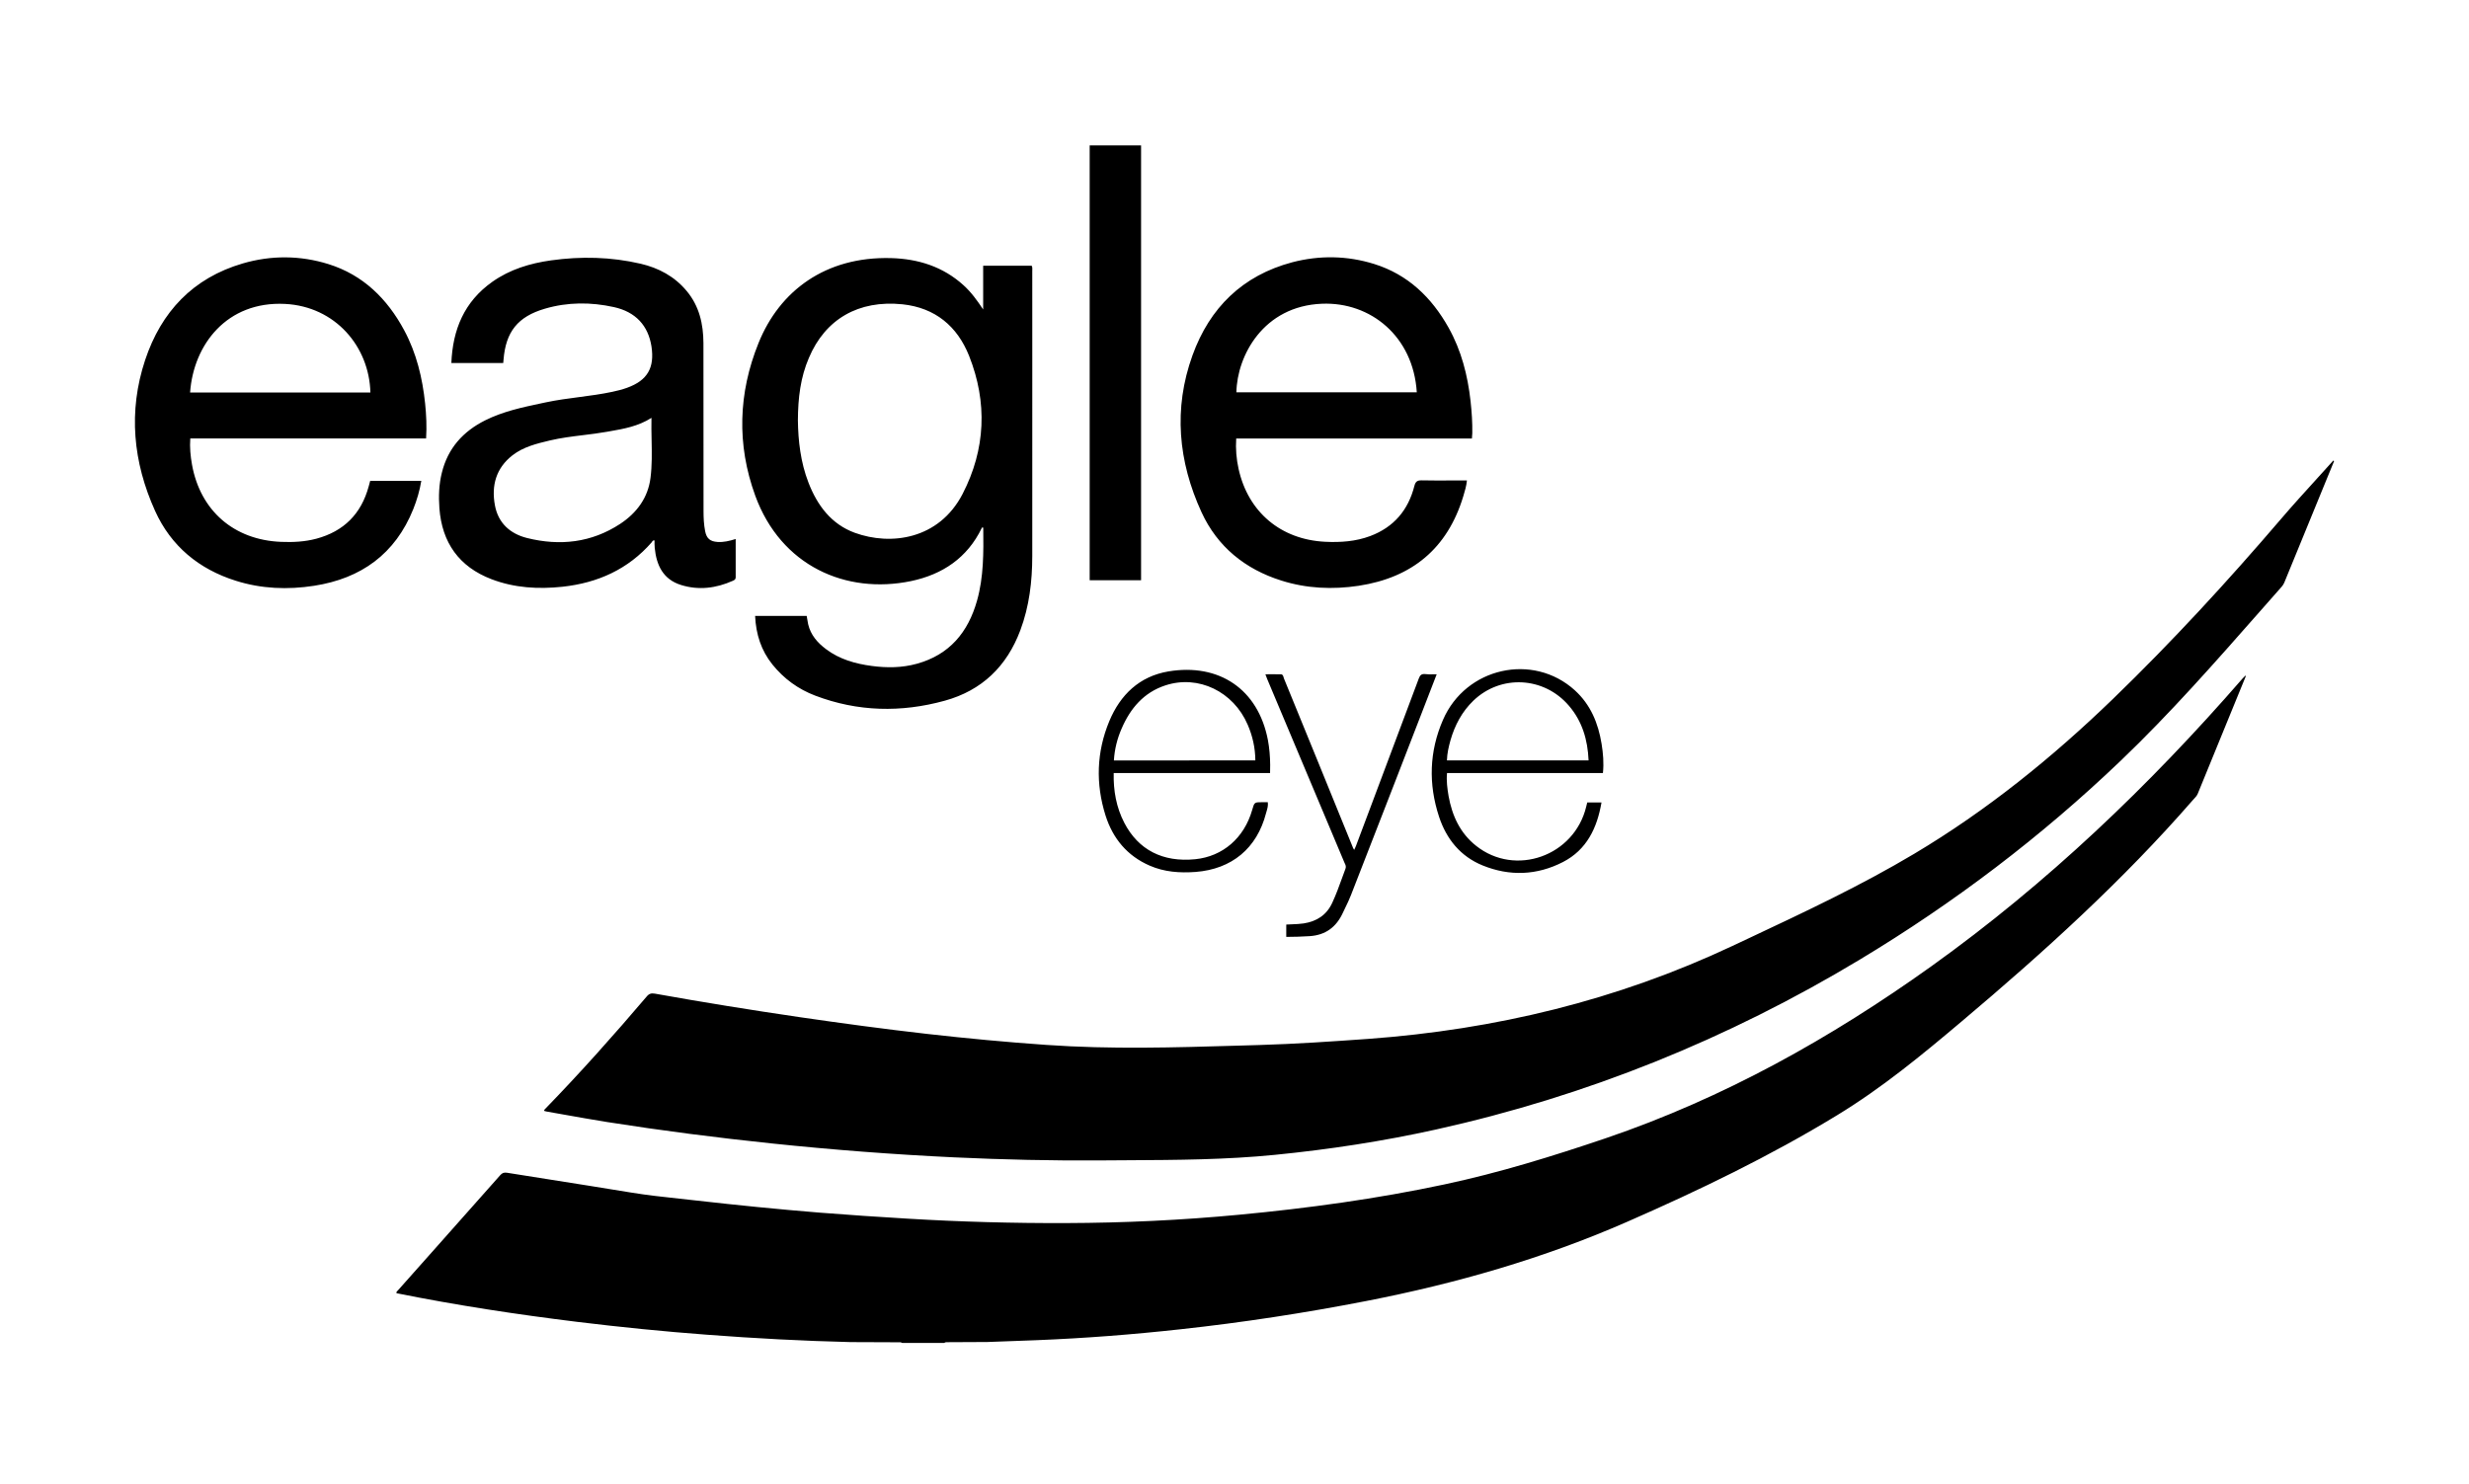 <?xml version="1.0" encoding="UTF-8"?> <svg xmlns="http://www.w3.org/2000/svg" width="366" height="220" viewBox="0 0 366 220" fill="none"><path fill-rule="evenodd" clip-rule="evenodd" d="M169.151 86.033H161.532V21.557H169.151V86.033ZM183.252 65.024H218.194C218.202 64.848 218.214 64.699 218.226 64.557C218.235 64.447 218.244 64.341 218.25 64.229C218.279 62.64 218.165 61.066 217.995 59.491C217.569 55.661 216.633 51.972 214.732 48.582C212.221 44.099 208.703 40.708 203.723 39.148C199.723 37.9 195.609 37.829 191.551 38.892C184.188 40.85 179.322 45.631 176.769 52.696C173.917 60.597 174.655 68.428 178.117 75.961C180.472 81.068 184.571 84.388 189.92 86.076C193.665 87.268 197.538 87.438 201.411 86.856C209.299 85.65 214.562 81.338 216.903 73.62L216.937 73.506L216.937 73.506C217.154 72.791 217.375 72.059 217.456 71.237H216.718C216.151 71.237 215.583 71.24 215.016 71.242C213.597 71.248 212.178 71.253 210.76 71.223C210.107 71.209 209.838 71.393 209.667 72.046C208.76 75.621 206.632 78.16 203.127 79.479C200.971 80.288 198.715 80.444 196.431 80.331C189.863 80.004 185.025 75.933 183.607 69.535C183.28 68.059 183.153 66.57 183.252 65.024ZM210.022 58.172H183.28C183.38 52.767 187.253 45.376 195.977 45.035C203.184 44.751 209.511 49.887 210.022 58.172ZM63.163 65.01H28.208C28.108 66.343 28.236 67.62 28.463 68.897C29.697 75.748 34.705 80.075 41.685 80.345C43.444 80.416 45.189 80.331 46.891 79.877C50.963 78.784 53.545 76.202 54.651 72.131C54.722 71.861 54.793 71.592 54.878 71.294H62.454C62.213 72.755 61.801 74.145 61.262 75.493C58.581 82.146 53.531 85.778 46.565 86.856C42.65 87.466 38.72 87.31 34.932 86.104C29.484 84.388 25.342 80.969 22.987 75.748C19.724 68.528 18.986 61.009 21.512 53.391C23.895 46.227 28.605 41.219 35.982 39.063C40.209 37.829 44.508 37.857 48.693 39.162C53.828 40.765 57.404 44.298 59.914 48.965C61.745 52.37 62.624 56.044 63.021 59.846C63.192 61.534 63.277 63.236 63.163 65.01ZM54.907 58.2C54.736 51.377 49.7 45.447 42.266 45.064C33.613 44.624 28.676 51.121 28.179 58.2H54.907ZM109.057 85.622V79.919C108.12 80.217 107.255 80.415 106.375 80.359C105.269 80.288 104.744 79.848 104.531 78.77C104.332 77.763 104.29 76.755 104.29 75.734C104.29 67.449 104.29 59.15 104.276 50.866C104.261 48.042 103.666 45.39 101.793 43.148C99.991 40.978 97.636 39.729 94.969 39.105C90.572 38.084 86.131 37.984 81.662 38.609C78.555 39.048 75.591 39.942 72.98 41.786C68.823 44.723 67.107 48.865 66.908 53.831H74.597C74.609 53.665 74.621 53.549 74.633 53.432L74.64 53.362C74.966 49.192 76.754 46.95 80.769 45.773C84.145 44.78 87.578 44.78 90.997 45.532C94.232 46.241 96.09 48.284 96.572 51.362C97.055 54.54 95.977 56.412 92.941 57.505C92.231 57.76 91.494 57.944 90.756 58.1C89.124 58.448 87.475 58.664 85.826 58.881L85.826 58.881C84.177 59.097 82.528 59.313 80.896 59.661C80.7 59.703 80.504 59.744 80.308 59.786C77.439 60.393 74.572 61 71.916 62.328C68.639 63.974 66.398 66.456 65.504 70.074C65.064 71.804 65.007 73.578 65.135 75.351C65.518 80.458 68.043 84.033 72.853 85.877C76.257 87.182 79.804 87.381 83.393 86.998C88.614 86.43 93.111 84.416 96.615 80.401C96.632 80.379 96.647 80.354 96.662 80.328C96.726 80.22 96.798 80.097 97.026 80.132V80.671C97.026 80.855 97.04 81.054 97.055 81.238C97.31 83.82 98.303 85.92 100.97 86.743C103.581 87.551 106.148 87.225 108.631 86.118C108.844 86.019 109.057 85.92 109.057 85.622ZM90.363 63.953C92.472 63.586 94.584 63.218 96.572 61.959C96.547 63.056 96.569 64.137 96.591 65.205V65.205V65.206V65.206V65.206V65.206V65.206V65.206V65.206C96.629 67.121 96.667 68.996 96.43 70.854C96.062 73.805 94.388 76.06 91.933 77.677C87.677 80.472 82.996 80.983 78.144 79.777C75.633 79.153 73.846 77.564 73.363 74.911C72.824 71.989 73.533 69.407 75.974 67.506C77.605 66.243 79.563 65.775 81.52 65.307C83.147 64.924 84.798 64.721 86.45 64.519C87.608 64.377 88.767 64.235 89.919 64.03C90.065 64.005 90.21 63.979 90.356 63.954L90.358 63.954L90.359 63.953L90.361 63.953L90.363 63.953ZM111.936 91.325H119.583C119.609 91.471 119.633 91.619 119.658 91.768C119.699 92.025 119.742 92.285 119.796 92.545C120.165 94.148 121.186 95.311 122.463 96.262C124.463 97.765 126.79 98.418 129.23 98.744C131.471 99.042 133.713 99.028 135.912 98.418C140.749 97.084 143.516 93.751 144.835 89.055C145.828 85.537 145.8 81.905 145.757 78.302C145.757 78.273 145.737 78.25 145.711 78.221C145.699 78.207 145.685 78.192 145.672 78.174L145.663 78.181L145.651 78.189L145.634 78.201L145.634 78.202C145.591 78.231 145.552 78.258 145.53 78.302C143.388 82.728 139.714 85.182 135.046 86.161C125.399 88.161 115.753 83.92 111.951 73.479C109.198 65.917 109.44 58.285 112.447 50.852C115.554 43.148 122.335 38.013 132.081 38.268C136.124 38.382 139.785 39.531 142.835 42.297C143.984 43.333 144.863 44.567 145.743 45.886V39.403H152.936C153.046 39.614 153.036 39.825 153.026 40.022V40.023V40.023V40.023V40.024C153.023 40.078 153.021 40.132 153.021 40.184C153.021 44.87 153.022 49.559 153.024 54.247V54.249V54.251V54.252V54.254V54.255V54.257V54.258C153.027 63.645 153.03 73.034 153.021 82.416C153.021 86.189 152.581 89.906 151.247 93.467C149.247 98.801 145.559 102.376 140.054 103.894C133.585 105.681 127.144 105.539 120.846 103.142C118.335 102.191 116.207 100.645 114.504 98.531C112.83 96.446 112.064 94.049 111.936 91.325ZM118.278 62.342C118.32 65.307 118.661 68.513 119.853 71.578C121.158 74.94 123.229 77.72 126.705 78.997C132.039 80.941 139.189 80.004 142.693 73.237C146.112 66.612 146.396 59.675 143.658 52.767C141.913 48.383 138.635 45.631 133.784 45.12C127.258 44.453 122.335 47.319 119.909 53.065C118.675 55.93 118.292 58.966 118.278 62.342ZM338.623 86.374C341.091 80.373 343.546 74.372 346 68.371C345.983 68.36 345.968 68.349 345.953 68.337L345.943 68.329C345.926 68.315 345.908 68.301 345.886 68.286C345.058 69.21 344.223 70.13 343.387 71.049C341.617 72.997 339.846 74.945 338.141 76.94C330.225 86.189 321.996 95.141 313.243 103.61C304.235 112.32 294.56 120.151 283.764 126.592C275.863 131.303 267.564 135.205 259.26 139.108L259.26 139.108C258.438 139.494 257.617 139.88 256.795 140.267C239.672 148.325 221.627 152.666 202.801 154.042C197.424 154.425 192.062 154.794 186.671 154.95C185.651 154.979 184.63 155.009 183.61 155.039L183.601 155.04L183.592 155.04L183.583 155.04L183.574 155.04L183.565 155.041C174.1 155.321 164.624 155.601 155.149 154.936C149.233 154.524 143.331 153.971 137.444 153.304C131.102 152.581 124.789 151.73 118.476 150.808C111.326 149.758 104.191 148.609 97.083 147.332C96.558 147.247 96.232 147.318 95.877 147.743C91.025 153.446 86.046 159.036 80.825 164.412C80.81 164.431 80.791 164.449 80.772 164.466C80.707 164.528 80.639 164.592 80.684 164.724C80.709 164.732 80.735 164.74 80.763 164.748C80.841 164.773 80.925 164.799 81.01 164.809C81.841 164.955 82.672 165.103 83.503 165.251L83.513 165.253L83.513 165.253L83.513 165.253L83.513 165.253L83.513 165.253L83.513 165.253L83.514 165.253L83.514 165.253L83.514 165.253C85.674 165.637 87.835 166.022 90.004 166.37C98.119 167.647 106.276 168.696 114.448 169.548C123.413 170.484 132.422 171.179 141.43 171.605C148.708 171.945 155.986 172.115 163.263 172.059C164.562 172.048 165.861 172.041 167.16 172.034H167.161H167.163H167.165H167.167H167.168H167.17H167.172C174.448 171.996 181.714 171.958 188.969 171.236C197.013 170.441 204.986 169.221 212.874 167.476C235.203 162.525 256.128 154.07 275.72 142.268C289.694 133.855 302.618 124.038 314.392 112.774C321.683 105.802 328.353 98.219 335.018 90.643C336.096 89.417 337.174 88.192 338.254 86.97C338.396 86.799 338.538 86.587 338.623 86.374ZM104.801 197.906C111.894 198.445 119.001 198.828 126.109 198.998C127.312 199.005 128.515 199.009 129.714 199.012L129.724 199.012L129.734 199.012L129.744 199.012L129.754 199.012L129.764 199.012L129.774 199.012L129.785 199.012L129.795 199.013H129.801C131.034 199.016 132.263 199.02 133.486 199.027C133.539 199.027 133.592 199.054 133.645 199.082C133.677 199.099 133.709 199.115 133.741 199.126H139.983C140.097 199.013 140.239 199.013 140.381 199.013C141.375 199.005 142.373 199.002 143.372 198.998C144.369 198.995 145.368 198.991 146.367 198.984L146.613 198.976L146.615 198.975C148.96 198.893 151.316 198.811 153.659 198.715C160.795 198.431 167.902 197.878 174.996 197.097C184.231 196.09 193.396 194.686 202.503 192.912C215.839 190.316 228.805 186.6 241.261 181.138C251.915 176.471 262.356 171.435 272.301 165.377C278.969 161.32 284.941 156.397 290.885 151.375C302.972 141.175 314.676 130.578 325.075 118.619C325.124 118.565 325.173 118.512 325.223 118.46L325.223 118.459C325.448 118.22 325.671 117.982 325.798 117.669C327.185 114.263 328.577 110.863 329.968 107.465C330.953 105.059 331.938 102.653 332.92 100.248L332.849 100.177C332.778 100.255 332.704 100.33 332.629 100.404C332.555 100.479 332.48 100.553 332.409 100.631C318.592 116.52 303.469 130.975 286.317 143.261C271.365 153.957 255.504 162.823 238.041 168.767C230.167 171.435 222.251 173.889 214.122 175.619C204.064 177.762 193.892 179.152 183.664 180.116C175.137 180.925 166.597 181.322 158.043 181.351C150.226 181.379 142.395 181.166 134.592 180.698C130.223 180.443 125.868 180.145 121.512 179.804C115.398 179.308 109.284 178.698 103.183 178.003C102.356 177.908 101.529 177.819 100.702 177.73L100.7 177.73L100.697 177.729L100.694 177.729L100.69 177.729L100.687 177.728L100.686 177.728L100.686 177.728L100.686 177.728L100.685 177.728L100.685 177.728L100.684 177.728L100.684 177.728L100.684 177.728C98.298 177.471 95.917 177.214 93.551 176.825C89.477 176.154 85.391 175.508 81.305 174.863L81.298 174.861C79.253 174.538 77.208 174.215 75.165 173.889C74.711 173.818 74.442 173.917 74.144 174.258C70.786 178.059 67.416 181.849 64.046 185.638C62.361 187.533 60.676 189.427 58.992 191.324C58.971 191.349 58.944 191.372 58.918 191.396C58.824 191.481 58.724 191.572 58.78 191.749C67.66 193.537 76.626 194.899 85.621 196.005C92.004 196.785 98.388 197.424 104.801 197.906ZM214.505 114.619H237.615C237.771 113.129 237.643 111.696 237.416 110.292C236.92 107.228 235.785 104.476 233.444 102.348C227.259 96.744 217.286 98.943 213.909 106.731C211.866 111.413 211.725 116.264 213.328 121.116C214.42 124.421 216.505 126.989 219.783 128.323C223.797 129.954 227.84 129.798 231.699 127.812C235.217 125.996 236.75 122.776 237.402 118.988H235.288C235.232 119.215 235.175 119.428 235.132 119.626C233.359 126.932 224.634 130.039 218.818 125.414C216.434 123.528 215.257 120.946 214.732 118.023C214.548 116.917 214.392 115.796 214.505 114.619ZM232.565 104.632C234.551 106.944 235.359 109.696 235.487 112.746H214.491C214.519 111.71 214.746 110.732 215.016 109.767C215.654 107.54 216.718 105.525 218.406 103.894C222.478 99.978 228.876 100.319 232.565 104.632ZM188.274 114.619H165.093C165.037 117.243 165.476 119.697 166.654 121.981C168.739 126.024 172.385 127.883 177.18 127.4C181.266 126.989 184.43 124.251 185.621 120.095C185.948 118.945 185.948 118.945 187.125 118.945H187.934C188.006 119.449 187.875 119.891 187.747 120.325C187.734 120.368 187.722 120.412 187.709 120.455C187.699 120.491 187.688 120.527 187.678 120.563C186.331 125.783 182.6 128.876 177.223 129.287C174.882 129.457 172.598 129.301 170.428 128.351C167.094 126.904 164.966 124.322 163.888 120.932C162.398 116.222 162.54 111.498 164.441 106.93C166.072 103.014 168.91 100.276 173.208 99.553C180.727 98.305 186.501 102.191 187.948 109.71C188.175 110.916 188.274 112.136 188.288 113.37C188.274 113.767 188.274 114.164 188.274 114.617V114.619ZM186.089 112.746C186.075 110.873 185.678 109.129 184.955 107.455C182.841 102.532 177.634 100.021 172.754 101.624C169.548 102.674 167.562 105.029 166.271 108.022C165.618 109.512 165.221 111.086 165.122 112.76C172.116 112.746 179.067 112.746 186.089 112.746ZM210.891 105.361C211.58 103.578 212.273 101.786 212.973 99.978C212.792 99.978 212.62 99.982 212.454 99.985C212.032 99.993 211.651 100.001 211.285 99.95C210.746 99.893 210.504 100.092 210.32 100.602C207.962 106.919 205.588 113.236 203.216 119.546C202.476 121.512 201.738 123.478 200.999 125.443C200.958 125.551 200.911 125.65 200.86 125.759C200.824 125.835 200.785 125.916 200.744 126.01C200.706 125.946 200.676 125.899 200.652 125.862C200.623 125.817 200.604 125.786 200.588 125.755C199.737 123.656 198.883 121.561 198.028 119.465C197.173 117.369 196.318 115.272 195.467 113.171C194.608 111.079 193.754 108.983 192.899 106.887C192.044 104.791 191.19 102.695 190.331 100.602C190.308 100.547 190.291 100.484 190.274 100.421C190.217 100.21 190.158 99.989 189.863 99.978C189.376 99.969 188.889 99.972 188.382 99.975C188.121 99.977 187.854 99.978 187.579 99.978L187.607 100.056C187.705 100.324 187.771 100.506 187.849 100.688C189.757 105.227 191.668 109.77 193.58 114.313C195.492 118.857 197.403 123.4 199.311 127.939C199.321 127.961 199.332 127.982 199.342 128.003C199.46 128.248 199.571 128.478 199.453 128.805C199.286 129.25 199.124 129.696 198.962 130.143C198.505 131.406 198.047 132.668 197.481 133.883C196.644 135.685 195.183 136.621 193.254 136.919C192.685 137.004 192.111 137.026 191.534 137.049C191.247 137.06 190.959 137.071 190.672 137.089V138.919C191.849 138.919 192.998 138.877 194.147 138.806C196.517 138.65 198.105 137.444 199.07 135.33C199.186 135.082 199.306 134.835 199.425 134.587C199.716 133.987 200.006 133.385 200.248 132.763C201.999 128.285 203.741 123.798 205.482 119.317C205.969 118.062 206.457 116.808 206.944 115.555C208.259 112.169 209.568 108.783 210.891 105.361Z" fill="black"></path></svg> 